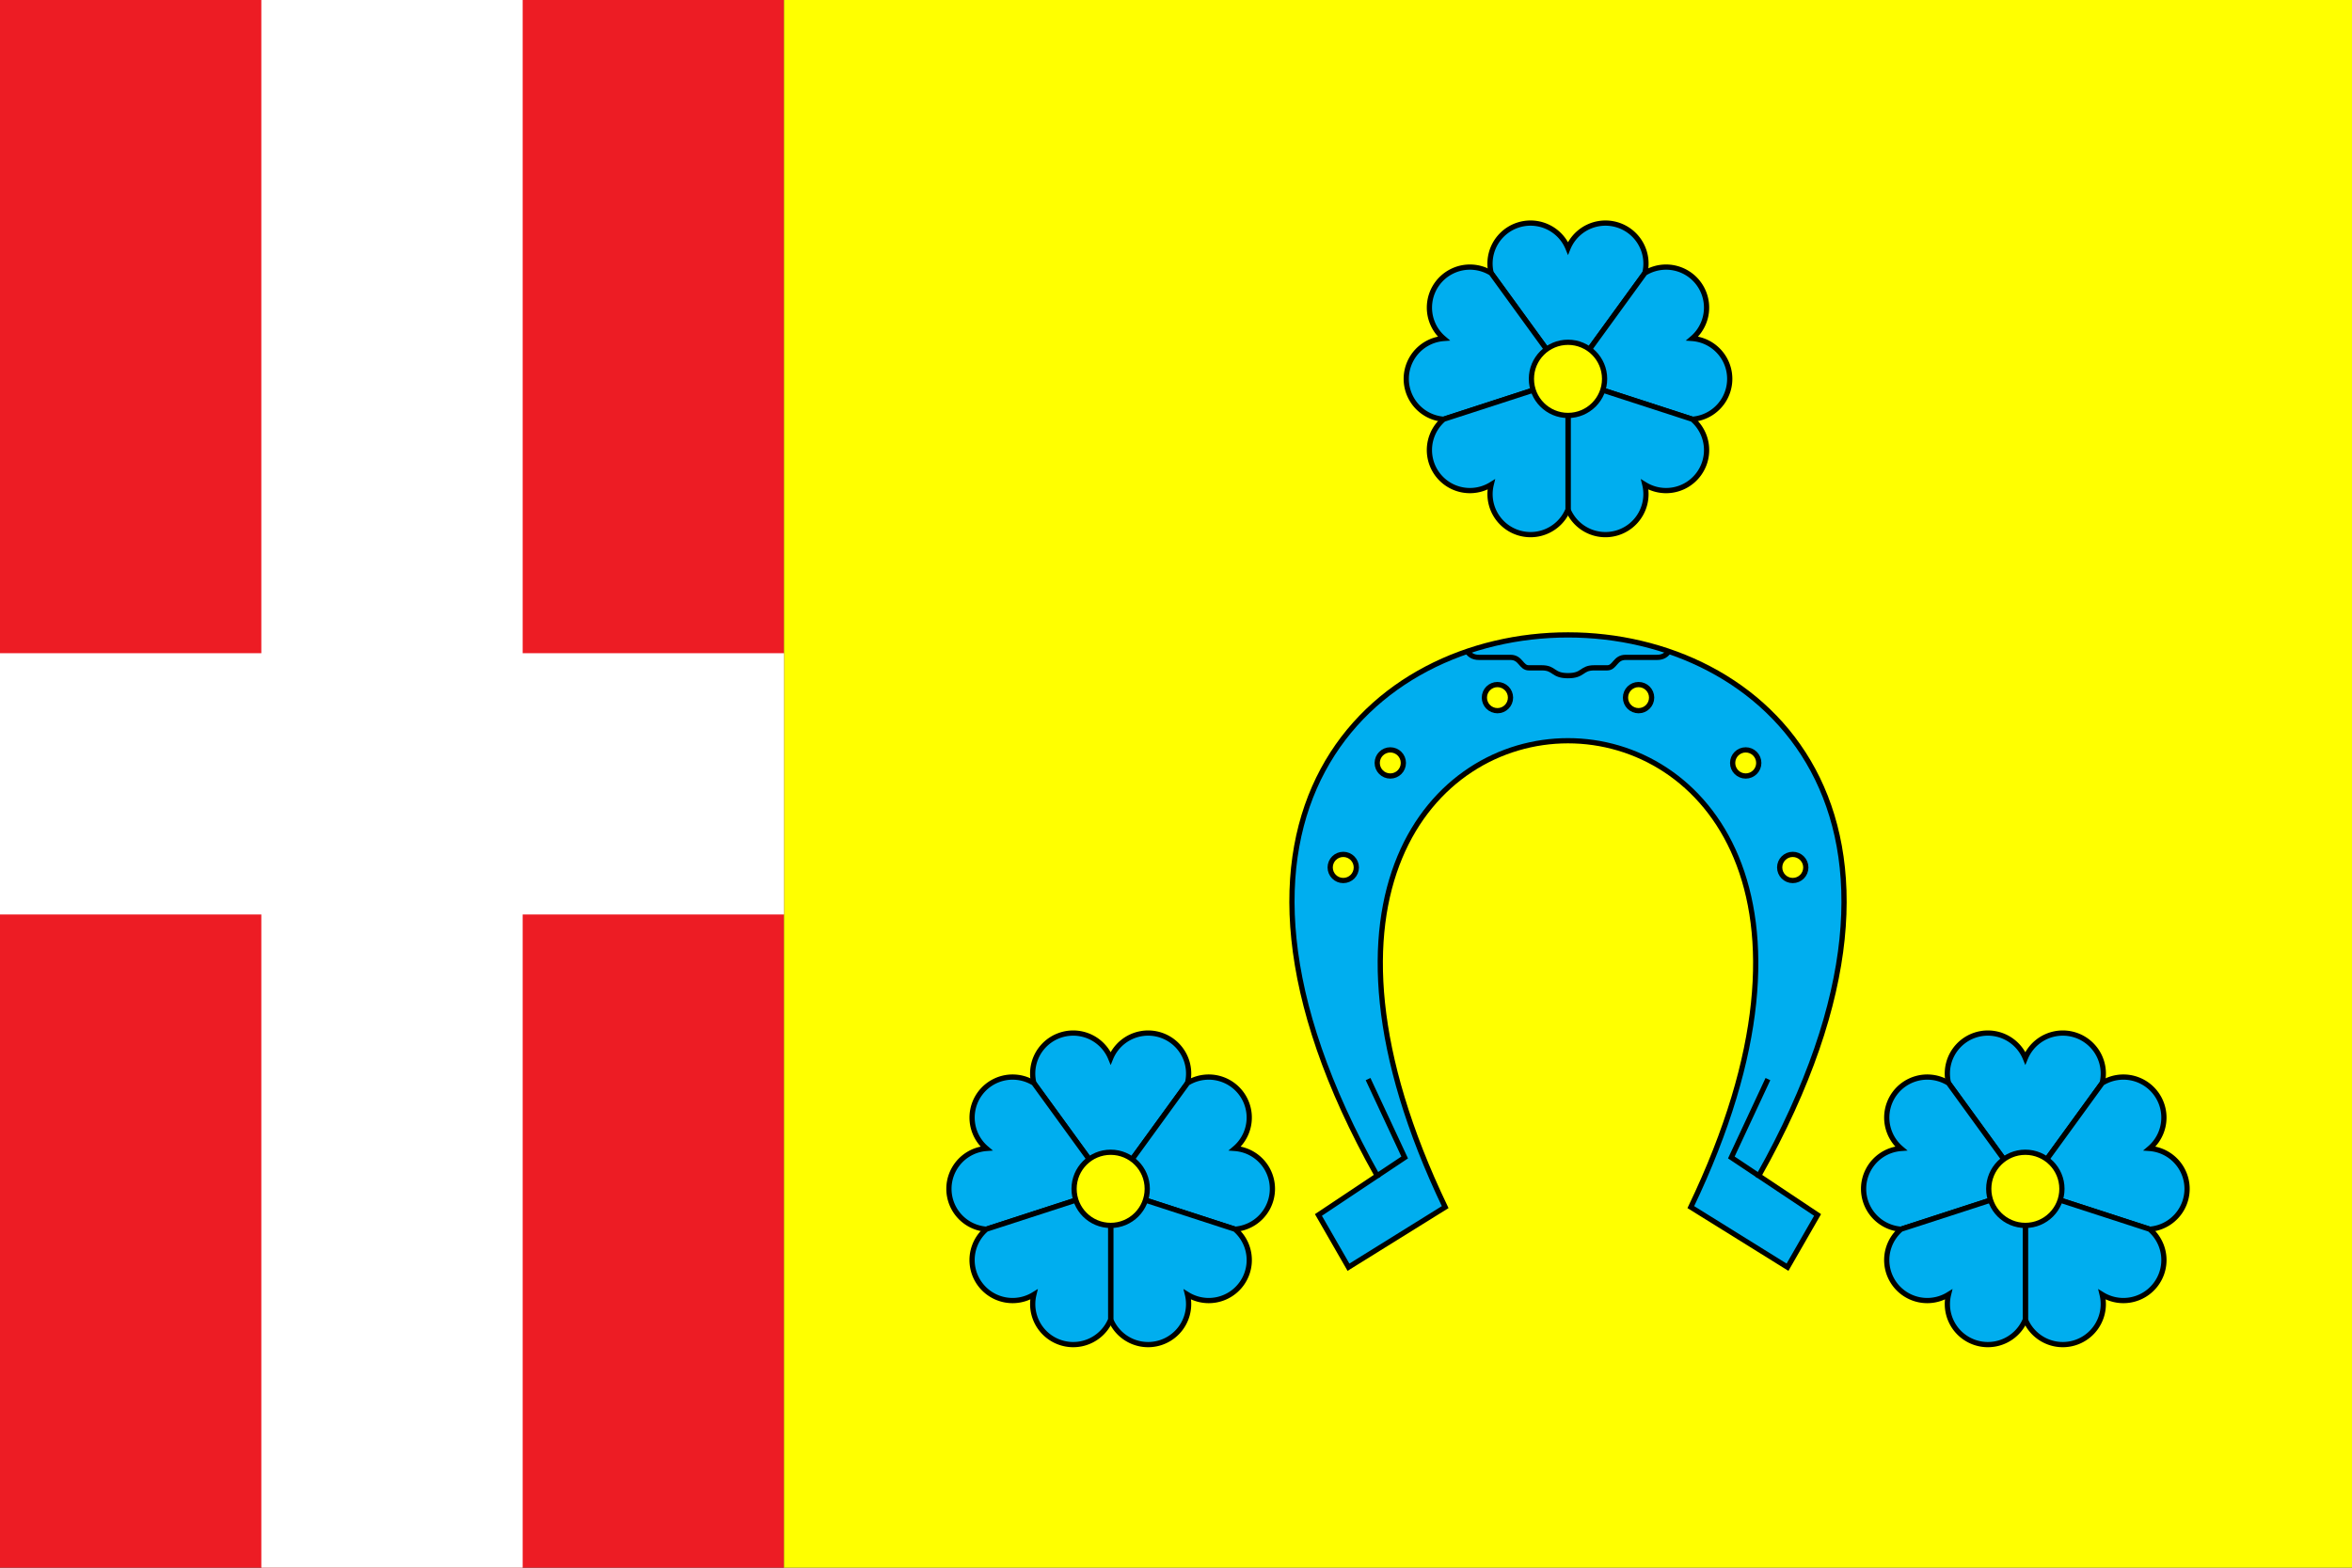 <?xml version="1.0" encoding="UTF-8" standalone="no"?>
<svg version="1.1" width="900" height="600" 
	xmlns="http://www.w3.org/2000/svg" xmlns:xlink="http://www.w3.org/1999/xlink">

<rect width="100%" height="100%" fill="#333333" stroke="none"/>

<rect fill="#ed1c24" x="0" y="0" width="300" height="600"/>
<rect fill="yellow" x="300" y="0" width="600" height="600"/>
<rect fill="white" x="100" y="0" width="100" height="600"/>
<rect fill="white" x="0" y="250" width="300" height="100"/>


<!--horseshoe-->
<path style="fill:#00aeef;stroke:black;stroke-width:2px" 
	d="m 553,462 c -114,-238 208,-238 94,0 l 37,23 l 11.5,-20 l -22.5,-15 
	c 155,-276 -301,-276 -146,0 l -22.5,15 l 11.5,20 l 37,-23 z" />
<path style="fill:none;stroke:black;stroke-width:2px" 
	d="M 527,450 l 10.5,-7 l -14,-30 		M 673,450 l -10.5,-7 l 14,-30 
	M 561.3,249.2 c 1,1.2 2,2.4 4.7,2.4 h12 c 4,0 4,4 7,4 h5 c 5,0 4,3 10,3 
	c 6,0 5,-3 10,-3 h5 c 3,0 3,-4 7,-4 h12 c 2.7,0 3.7,-1.2 4.7,-2.4" />

<g id="circles">
 <g style="fill:yellow;stroke:black;stroke-width:2px">
	<circle cx="573" cy="267" r="5"/>
	<circle cx="532" cy="292" r="5"/>
	<circle cx="514" cy="332" r="5"/>
 </g>
</g>
<use xlink:href="#circles" transform="scale(-1,1) translate(-1200,0)"/>


<!--flowers-->
<g id="flower">
	<path id="petal" style="fill:#00aeef;stroke:black;stroke-width:2px" 
		d="M 600,145 L 570.6,104.55 A15.5,15.5,-37,0,1,600,95 A15.5,15.5,37,0,1,629.4,104.55 L 600,145 z"/>
	<use xlink:href="#petal" transform="rotate(72 600,145)"/>
	<use xlink:href="#petal" transform="rotate(-72 600,145)"/>
	<use xlink:href="#petal" transform="rotate(144 600,145)"/>
	<use xlink:href="#petal" transform="rotate(-144 600,145)"/>
	<circle style="fill:yellow;stroke:black;stroke-width:2px" cx="600" cy="145" r="14"/>
</g>
<use xlink:href="#flower" transform="translate(-175,310)"/>
<use xlink:href="#flower" transform="translate(175,310)"/>

</svg>